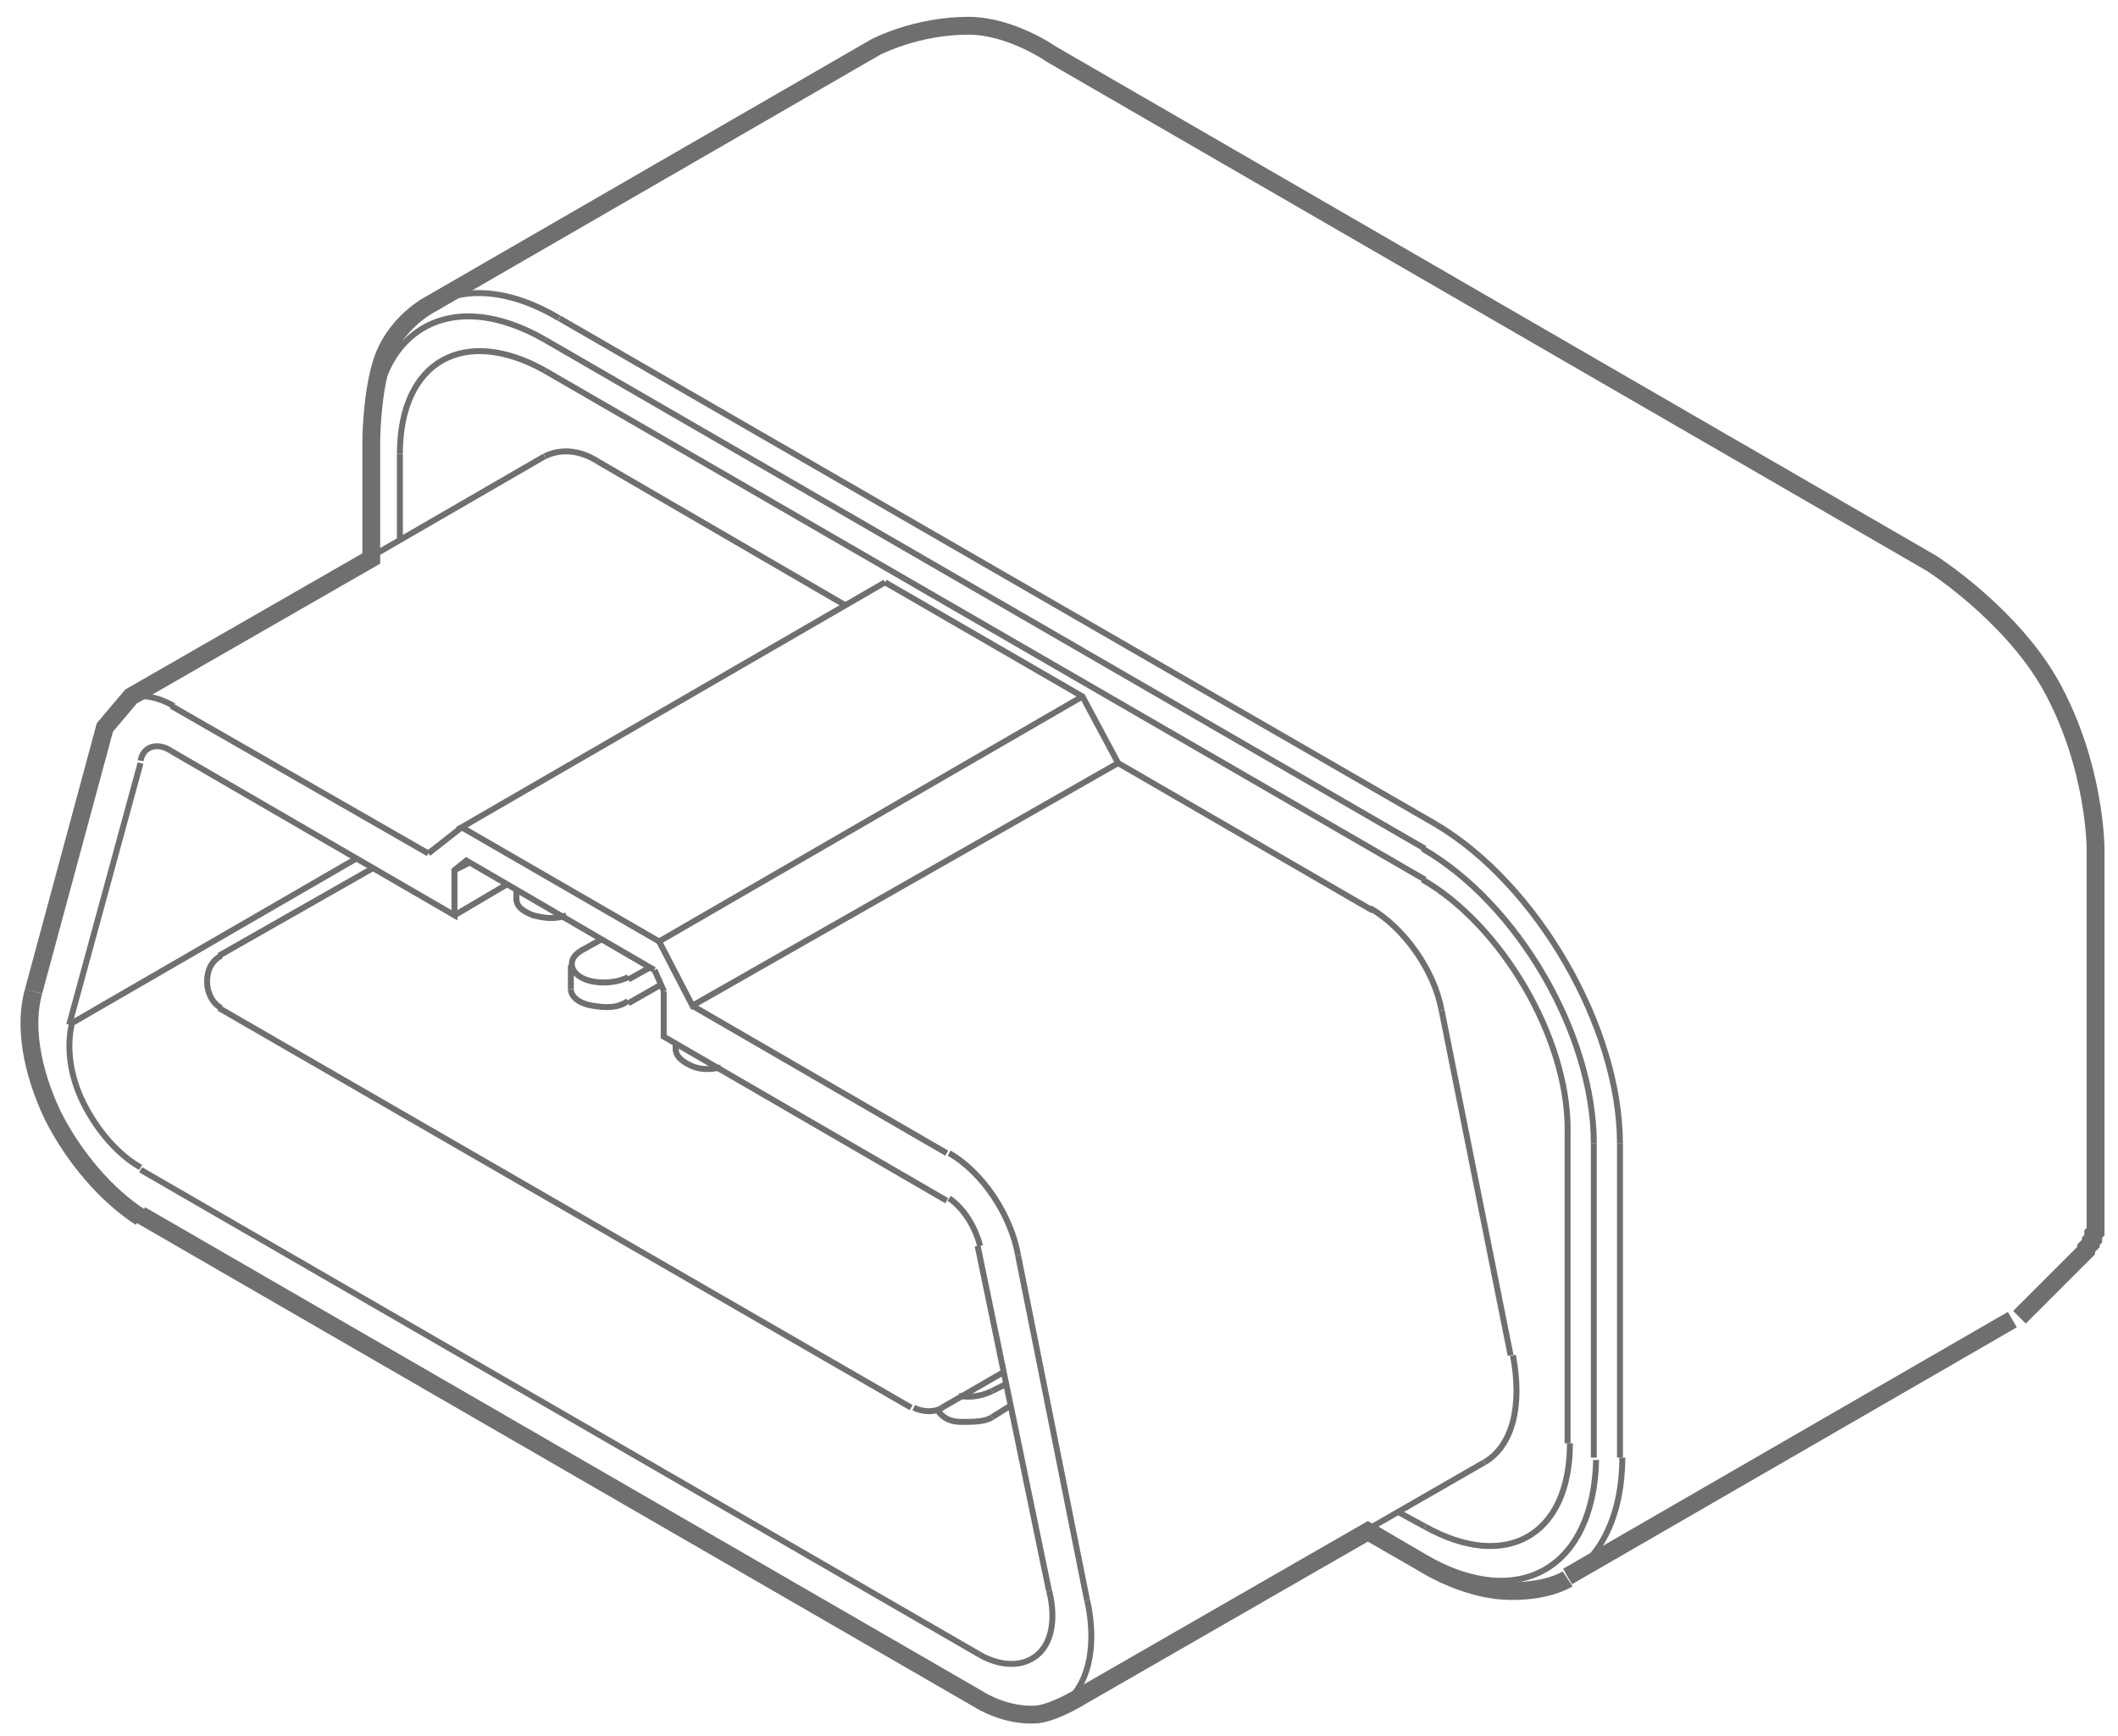 <?xml version="1.0" encoding="UTF-8"?> <svg xmlns="http://www.w3.org/2000/svg" width="72" height="59" viewBox="0 0 72 59" fill="none"> <path d="M21.359 33.296L22.087 32.892" stroke="#706F6F" stroke-width="0.202" stroke-miterlimit="10"></path> <path d="M21.359 34.105L22.491 33.458" stroke="#706F6F" stroke-width="0.202" stroke-miterlimit="10"></path> <path d="M22.969 35.641C22.969 35.883 23.131 36.045 23.454 36.207C23.777 36.368 24.101 36.368 24.505 36.287" stroke="#706F6F" stroke-width="0.202" stroke-miterlimit="10"></path> <path d="M19.406 33.619C19.406 33.862 19.649 34.104 20.134 34.185C20.619 34.266 21.023 34.266 21.347 34.023" stroke="#706F6F" stroke-width="0.202" stroke-miterlimit="10"></path> <path d="M17.555 30.547C17.555 30.79 17.716 30.952 18.121 31.113C18.444 31.194 18.848 31.275 19.253 31.113" stroke="#706F6F" stroke-width="0.202" stroke-miterlimit="10"></path> <path d="M20.462 31.922L19.734 32.326" stroke="#706F6F" stroke-width="0.202" stroke-miterlimit="10"></path> <path d="M19.741 32.326C19.336 32.569 19.336 32.973 19.741 33.215C20.145 33.458 20.873 33.458 21.358 33.215" stroke="#706F6F" stroke-width="0.202" stroke-miterlimit="10"></path> <path d="M33.727 47.283L34.212 47.041" stroke="#706F6F" stroke-width="0.202" stroke-miterlimit="10"></path> <path d="M33.727 48.173L34.373 47.769" stroke="#706F6F" stroke-width="0.202" stroke-miterlimit="10"></path> <path d="M31.867 47.93C32.029 48.173 32.271 48.334 32.676 48.334C33.08 48.334 33.484 48.334 33.727 48.173" stroke="#706F6F" stroke-width="0.202" stroke-miterlimit="10"></path> <path d="M32.594 47.445C32.998 47.526 33.402 47.445 33.726 47.283" stroke="#706F6F" stroke-width="0.202" stroke-miterlimit="10"></path> <path d="M47.547 51.406L48.436 51.891" stroke="#706F6F" stroke-width="0.202" stroke-miterlimit="10"></path> <path d="M48.438 51.891C51.186 53.428 53.369 52.215 53.369 49.062" stroke="#706F6F" stroke-width="0.202" stroke-miterlimit="10"></path> <path d="M53.289 49.062V38.39" stroke="#706F6F" stroke-width="0.202" stroke-miterlimit="10"></path> <path d="M53.291 38.39C53.291 35.236 51.027 31.437 48.359 29.9" stroke="#706F6F" stroke-width="0.202" stroke-miterlimit="10"></path> <path d="M48.438 29.9L18.523 12.598" stroke="#706F6F" stroke-width="0.202" stroke-miterlimit="10"></path> <path d="M18.526 12.598C15.777 11.062 13.594 12.275 13.594 15.428" stroke="#706F6F" stroke-width="0.202" stroke-miterlimit="10"></path> <path d="M13.594 15.428V18.338" stroke="#706F6F" stroke-width="0.202" stroke-miterlimit="10"></path> <path d="M20.302 15.671C19.655 15.267 19.009 15.267 18.523 15.509" stroke="#706F6F" stroke-width="0.202" stroke-miterlimit="10"></path> <path d="M28.786 20.603L20.297 15.671" stroke="#706F6F" stroke-width="0.202" stroke-miterlimit="10"></path> <path d="M46.66 30.951L38.009 25.939L36.797 23.675L30.086 19.794" stroke="#706F6F" stroke-width="0.202" stroke-miterlimit="10"></path> <path d="M49.004 34.347C48.761 32.973 47.71 31.517 46.578 30.871" stroke="#706F6F" stroke-width="0.202" stroke-miterlimit="10"></path> <path d="M51.352 46.071L49.008 34.348" stroke="#706F6F" stroke-width="0.202" stroke-miterlimit="10"></path> <path d="M50.461 49.709C51.431 49.143 51.755 47.768 51.431 46.07" stroke="#706F6F" stroke-width="0.202" stroke-miterlimit="10"></path> <path d="M22.25 32.973L22.573 33.7" stroke="#706F6F" stroke-width="0.202" stroke-miterlimit="10"></path> <path d="M36.798 23.675L22.406 32.002L23.538 34.185L38.01 25.939" stroke="#706F6F" stroke-width="0.202" stroke-miterlimit="10"></path> <path d="M30.087 19.794L15.695 28.122L22.406 32.002" stroke="#706F6F" stroke-width="0.202" stroke-miterlimit="10"></path> <path d="M15.694 28.122L14.562 29.011" stroke="#706F6F" stroke-width="0.202" stroke-miterlimit="10"></path> <path d="M14.56 29.011L5.828 23.998" stroke="#706F6F" stroke-width="0.202" stroke-miterlimit="10"></path> <path d="M33.32 56.258C34.048 56.662 34.776 56.662 35.261 56.258C35.746 55.853 35.907 55.045 35.665 54.075" stroke="#706F6F" stroke-width="0.202" stroke-miterlimit="10"></path> <path d="M1.141 33.7C0.817 34.832 1.06 36.368 1.787 37.904C2.515 39.36 3.647 40.653 4.779 41.381" stroke="#706F6F" stroke-width="0.606" stroke-miterlimit="10"></path> <path d="M5.907 23.998C4.775 23.352 3.805 23.675 3.562 24.726" stroke="#706F6F" stroke-width="0.202" stroke-miterlimit="10"></path> <path d="M1.141 33.7L3.566 24.726L4.455 23.675L12.621 18.985V15.024C12.621 15.024 12.621 13.569 12.945 12.437C13.349 10.981 14.643 10.335 14.643 10.335L29.762 1.603C29.762 1.603 31.136 0.875 32.915 0.875C34.37 0.875 35.745 1.845 35.745 1.845L65.659 19.147C65.659 19.147 68.327 20.845 69.702 23.271C71.238 26.02 71.238 28.849 71.238 28.849V39.602V39.764V39.926V40.087V40.249V40.411V40.573V40.654V40.734V40.815V40.896V40.977V41.058V41.139V41.219V41.3V41.381V41.462V41.543V41.624V41.705V41.785V41.866L71.157 41.947V42.028V42.109L71.076 42.19V42.27L70.996 42.351L70.915 42.432V42.513L70.834 42.594L70.753 42.675L70.672 42.756L70.591 42.836L70.51 42.917L70.43 42.998L70.349 43.079L70.268 43.16L70.187 43.241L70.106 43.322L70.025 43.402L69.944 43.483L69.864 43.564L69.783 43.645L69.702 43.726L69.621 43.807L69.54 43.888L69.459 43.968L69.379 44.049L69.298 44.13L69.217 44.211L69.136 44.292L69.055 44.373L68.974 44.453L68.893 44.534L68.812 44.615L68.732 44.696L68.651 44.777" stroke="#706F6F" stroke-width="0.606" stroke-miterlimit="10"></path> <path d="M4.781 41.3L33.322 57.793C33.322 57.793 34.211 58.359 35.262 58.278C35.909 58.198 36.798 57.632 36.798 57.632L46.5 52.053L48.602 53.266C48.602 53.266 49.815 53.993 51.109 54.074C52.564 54.155 53.292 53.67 53.292 53.67" stroke="#706F6F" stroke-width="0.606" stroke-miterlimit="10"></path> <path d="M36.959 54.398C37.282 55.854 37.039 57.147 36.312 57.794C35.584 58.441 34.452 58.441 33.32 57.794" stroke="#706F6F" stroke-width="0.202" stroke-miterlimit="10"></path> <path d="M36.954 54.398L34.609 42.675" stroke="#706F6F" stroke-width="0.202" stroke-miterlimit="10"></path> <path d="M34.61 42.675C34.368 41.3 33.398 39.845 32.266 39.198" stroke="#706F6F" stroke-width="0.202" stroke-miterlimit="10"></path> <path d="M32.182 39.198L23.531 34.185" stroke="#706F6F" stroke-width="0.202" stroke-miterlimit="10"></path> <path d="M32.184 40.815L22.562 35.236V33.7" stroke="#706F6F" stroke-width="0.202" stroke-miterlimit="10"></path> <path d="M33.317 42.351C33.155 41.705 32.751 41.058 32.266 40.734" stroke="#706F6F" stroke-width="0.202" stroke-miterlimit="10"></path> <path d="M35.66 54.075L33.234 42.352" stroke="#706F6F" stroke-width="0.202" stroke-miterlimit="10"></path> <path d="M4.781 39.764L33.322 56.258" stroke="#706F6F" stroke-width="0.202" stroke-miterlimit="10"></path> <path d="M2.435 34.832C2.273 35.56 2.354 36.53 2.839 37.5C3.324 38.47 4.052 39.279 4.78 39.683" stroke="#706F6F" stroke-width="0.202" stroke-miterlimit="10"></path> <path d="M4.777 25.939L2.352 34.832" stroke="#706F6F" stroke-width="0.202" stroke-miterlimit="10"></path> <path d="M5.832 25.535C5.347 25.211 4.862 25.373 4.781 25.858" stroke="#706F6F" stroke-width="0.202" stroke-miterlimit="10"></path> <path d="M22.241 32.972L15.854 29.253L15.449 29.577V31.113L5.828 25.534" stroke="#706F6F" stroke-width="0.202" stroke-miterlimit="10"></path> <path d="M12.134 29.172L2.352 34.832" stroke="#706F6F" stroke-width="0.202" stroke-miterlimit="10"></path> <path d="M15.453 31.113L17.232 30.062" stroke="#706F6F" stroke-width="0.202" stroke-miterlimit="10"></path> <path d="M15.938 29.334L15.453 29.577" stroke="#706F6F" stroke-width="0.202" stroke-miterlimit="10"></path> <path d="M17.555 30.224V30.628" stroke="#706F6F" stroke-width="0.202" stroke-miterlimit="10"></path> <path d="M19.406 32.81V33.619" stroke="#706F6F" stroke-width="0.202" stroke-miterlimit="10"></path> <path d="M22.969 35.479V35.721" stroke="#706F6F" stroke-width="0.202" stroke-miterlimit="10"></path> <path d="M31.062 47.849C31.386 48.011 31.79 48.011 32.033 47.849" stroke="#706F6F" stroke-width="0.202" stroke-miterlimit="10"></path> <path d="M7.445 32.487L12.701 29.496" stroke="#706F6F" stroke-width="0.202" stroke-miterlimit="10"></path> <path d="M4.125 23.836L18.516 15.509" stroke="#706F6F" stroke-width="0.202" stroke-miterlimit="10"></path> <path d="M35.984 58.037L50.457 49.709" stroke="#706F6F" stroke-width="0.202" stroke-miterlimit="10"></path> <path d="M32.023 47.849L34.126 46.636" stroke="#706F6F" stroke-width="0.202" stroke-miterlimit="10"></path> <path d="M30.973 47.849L7.445 34.267" stroke="#706F6F" stroke-width="0.202" stroke-miterlimit="10"></path> <path d="M7.524 32.487C7.201 32.649 7.039 32.972 7.039 33.377C7.039 33.7 7.201 34.104 7.524 34.266" stroke="#706F6F" stroke-width="0.202" stroke-miterlimit="10"></path> <path d="M48.849 28.041L19.016 10.82" stroke="#706F6F" stroke-width="0.202" stroke-miterlimit="10"></path> <path d="M18.523 11.547L48.438 28.849" stroke="#706F6F" stroke-width="0.202" stroke-miterlimit="10"></path> <path d="M18.524 11.547C15.29 9.688 12.703 11.224 12.703 14.862" stroke="#706F6F" stroke-width="0.202" stroke-miterlimit="10"></path> <path d="M19.007 10.819C17.39 9.849 15.773 9.687 14.641 10.415" stroke="#706F6F" stroke-width="0.202" stroke-miterlimit="10"></path> <path d="M48.435 52.943L46.656 51.892" stroke="#706F6F" stroke-width="0.202" stroke-miterlimit="10"></path> <path d="M48.438 52.943C51.672 54.802 54.178 53.266 54.259 49.628" stroke="#706F6F" stroke-width="0.202" stroke-miterlimit="10"></path> <path d="M53.289 53.589C54.421 52.943 55.149 51.487 55.149 49.547" stroke="#706F6F" stroke-width="0.202" stroke-miterlimit="10"></path> <path d="M54.18 38.874V49.547" stroke="#706F6F" stroke-width="0.202" stroke-miterlimit="10"></path> <path d="M55.07 49.547V38.874" stroke="#706F6F" stroke-width="0.202" stroke-miterlimit="10"></path> <path d="M54.181 38.875C54.181 35.156 51.593 30.709 48.359 28.849" stroke="#706F6F" stroke-width="0.202" stroke-miterlimit="10"></path> <path d="M55.069 38.874C55.069 34.913 52.239 30.062 48.844 28.041" stroke="#706F6F" stroke-width="0.202" stroke-miterlimit="10"></path> <path d="M53.289 53.589L68.408 44.857" stroke="#706F6F" stroke-width="0.606" stroke-miterlimit="10"></path> </svg> 